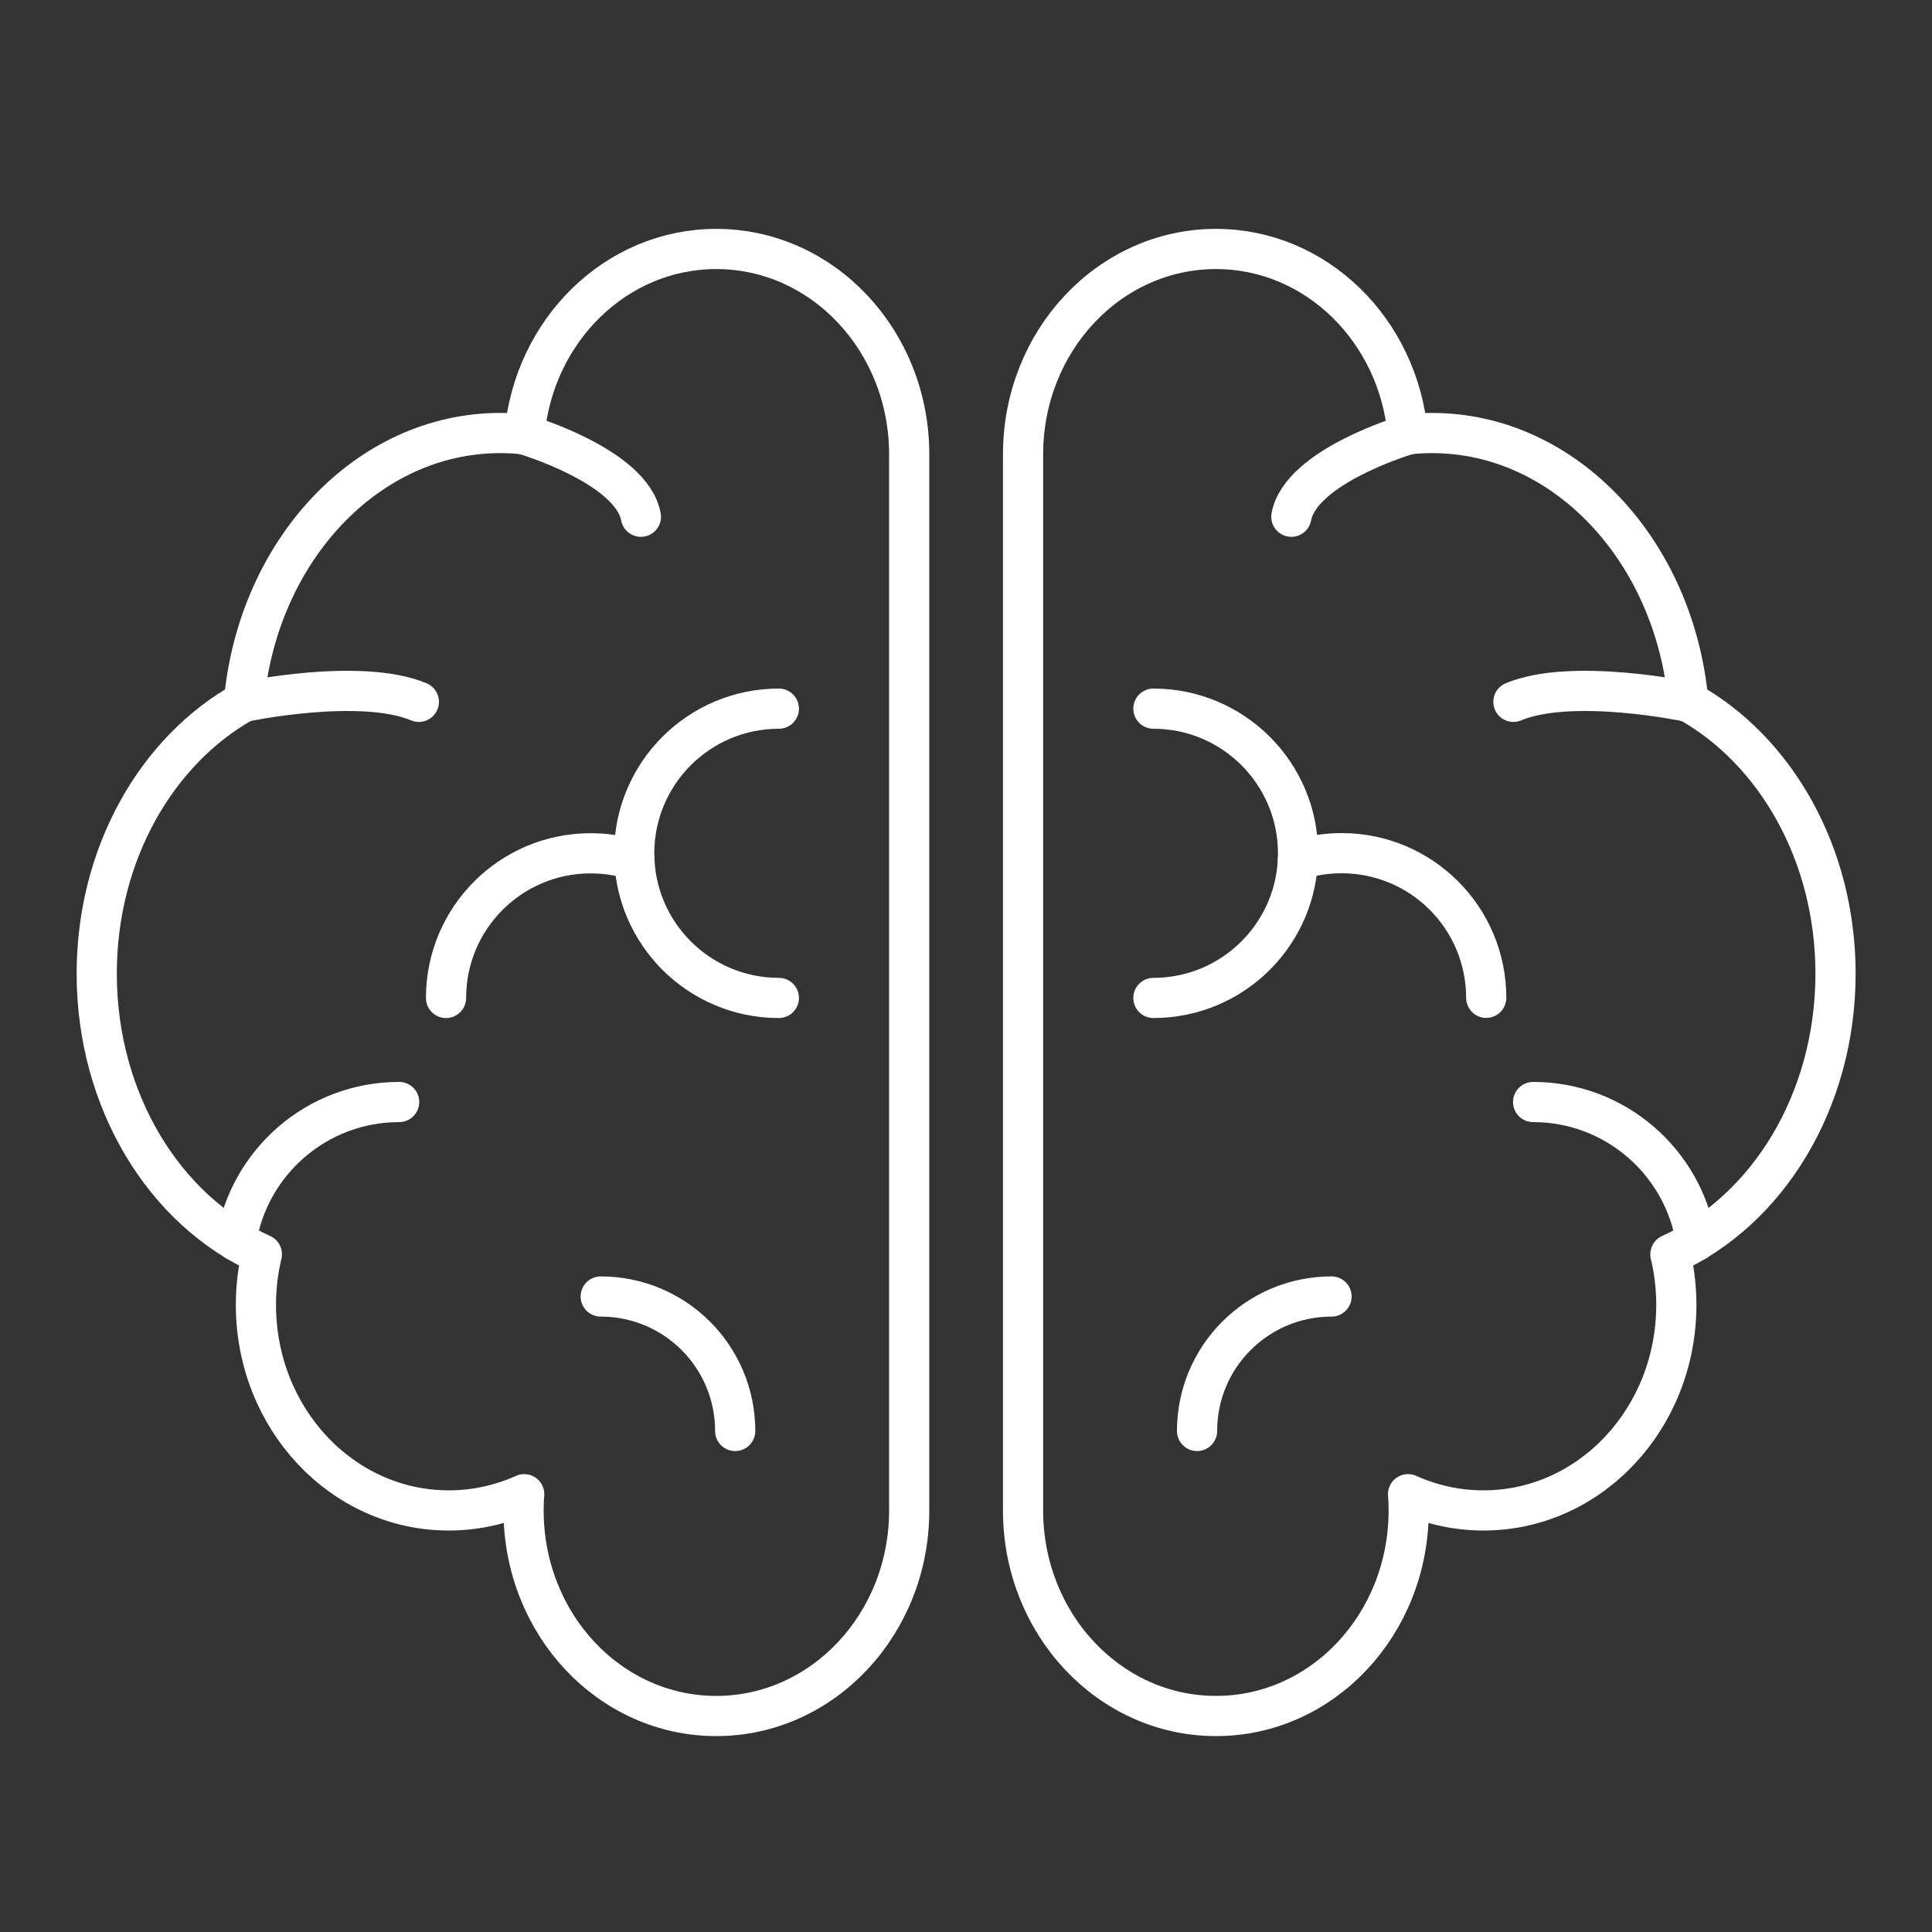 <?xml version="1.0" encoding="UTF-8"?> <svg xmlns="http://www.w3.org/2000/svg" id="Layer_1" viewBox="0 0 150 150"><rect x="0" y="0" width="150" height="150" fill="#333333" stroke="none"/><defs><style>.cls-1{fill:none;stroke:#fff;stroke-linecap:round;stroke-linejoin:round;stroke-width:3.12px;}</style></defs><g id="Brain"><path class="cls-1" d="M70.59,35.28v81.99c0,8.81-6.7,15.96-14.98,15.96s-14.96-7.14-14.96-15.96c0-.42.01-.85.05-1.26-1.81.81-3.78,1.26-5.86,1.26-8.27,0-14.97-7.14-14.97-15.96,0-1.36.16-2.67.46-3.93-7.5-3.36-12.82-11.85-12.82-21.79,0-9.31,4.68-17.35,11.43-21.11,1.07-11.72,9.57-20.86,19.9-20.86.63,0,1.26.03,1.88.11.72-8.08,7.11-14.4,14.89-14.4,8.28,0,14.98,7.14,14.98,15.95Z"></path><path class="cls-1" d="M46.64,100.66c5.77,0,10.44,4.67,10.44,10.44"></path><path class="cls-1" d="M60.47,77.48c-6.2,0-11.23-5.03-11.23-11.23s5.03-11.23,11.23-11.23"></path><path class="cls-1" d="M34.63,77.48c0-6.2,5.02-11.23,11.23-11.23,1.19,0,2.32.18,3.39.53"></path><path class="cls-1" d="M30.99,85.56c-6.39,0-11.68,4.68-12.65,10.79"></path><path class="cls-1" d="M40.72,33.74s8.31,2.44,9.04,6.38"></path><path class="cls-1" d="M18.94,54.49s9.01-1.91,13.58,0"></path><path class="cls-1" d="M79.43,35.28v81.99c0,8.81,6.7,15.96,14.98,15.96s14.96-7.14,14.96-15.96c0-.42-.01-.85-.05-1.26,1.81.81,3.78,1.26,5.86,1.26,8.27,0,14.97-7.14,14.97-15.96,0-1.36-.16-2.67-.46-3.93,7.5-3.36,12.82-11.85,12.82-21.79,0-9.31-4.68-17.35-11.43-21.11-1.07-11.72-9.57-20.86-19.9-20.86-.63,0-1.26.03-1.88.11-.72-8.08-7.11-14.4-14.89-14.4-8.28,0-14.98,7.14-14.98,15.95Z"></path><path class="cls-1" d="M103.38,100.66c-5.77,0-10.44,4.67-10.44,10.44"></path><path class="cls-1" d="M89.55,77.48c6.2,0,11.23-5.03,11.23-11.23s-5.03-11.23-11.23-11.23"></path><path class="cls-1" d="M100.77,66.77c1.07-.35,2.21-.53,3.39-.53,6.21,0,11.23,5.03,11.23,11.23"></path><path class="cls-1" d="M131.68,96.35c-.97-6.11-6.26-10.79-12.65-10.79"></path><path class="cls-1" d="M109.3,33.74s-8.31,2.44-9.04,6.38"></path><path class="cls-1" d="M131.08,54.49s-9.01-1.91-13.58,0"></path></g></svg> 